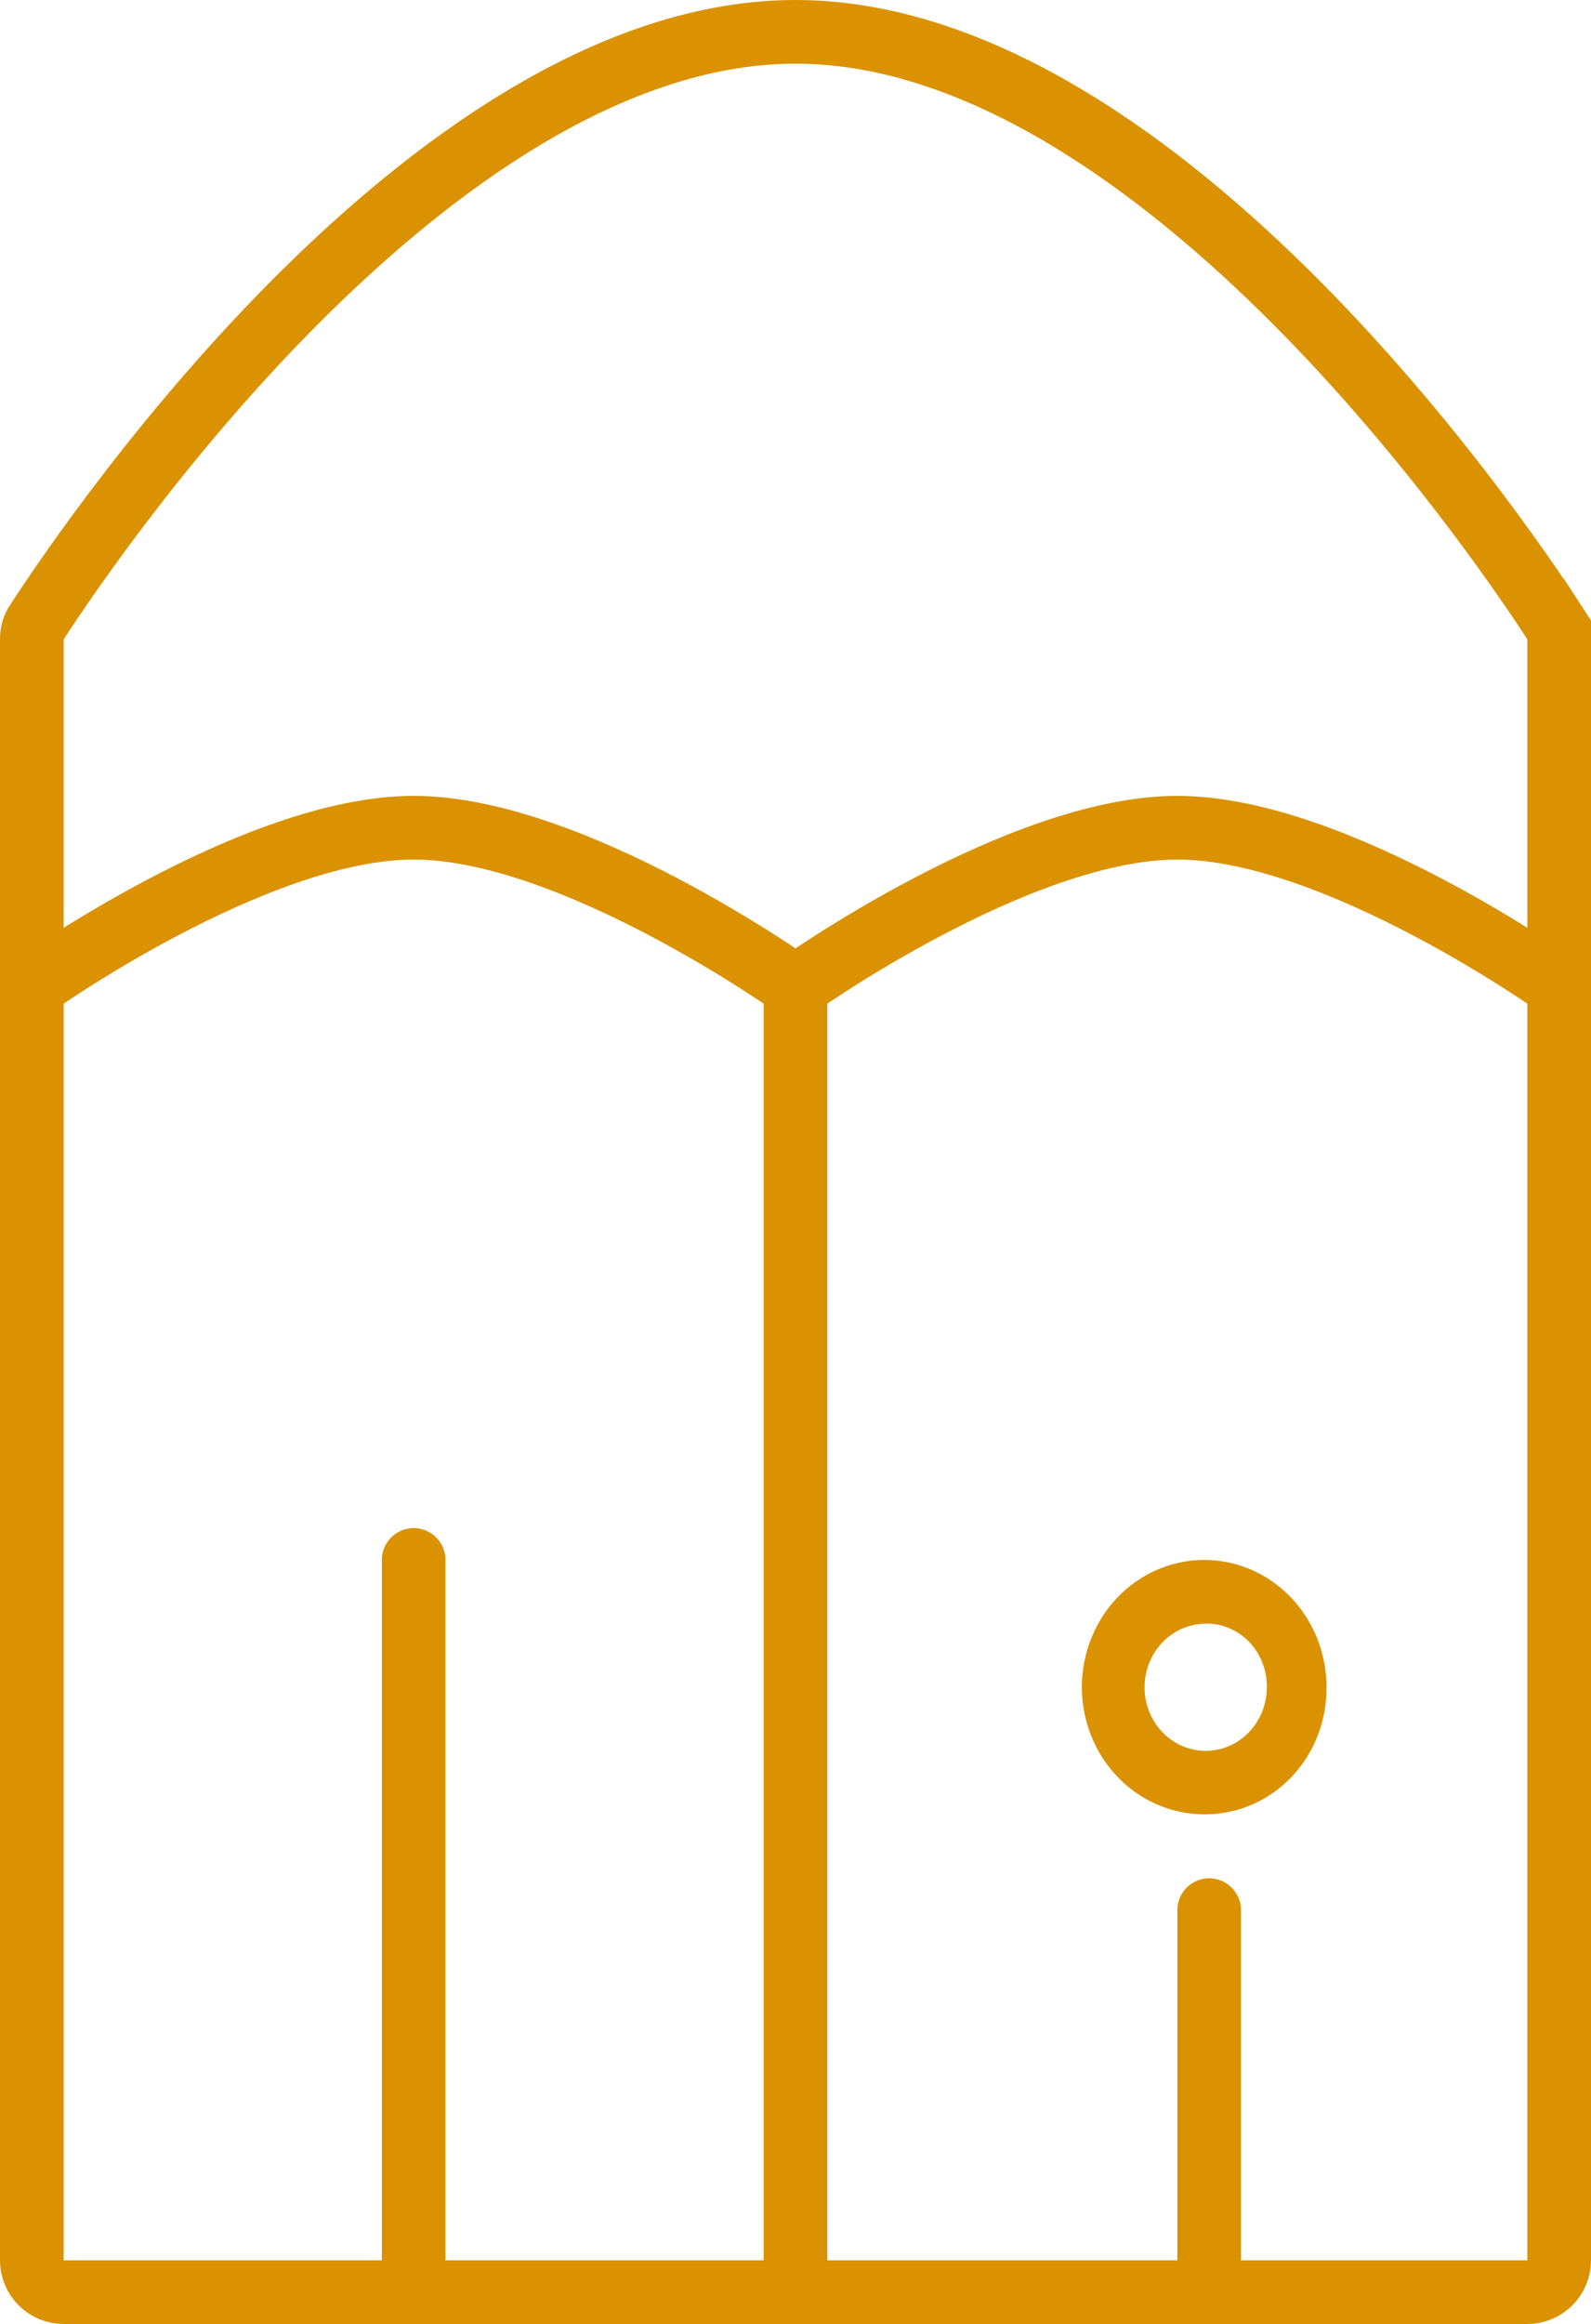 <svg width="50" height="73" viewBox="0 0 50 73" fill="none" xmlns="http://www.w3.org/2000/svg">
<path d="M37.931 56.989C37.167 57.007 36.416 56.788 35.772 56.36C35.128 55.931 34.622 55.314 34.318 54.585C34.013 53.856 33.925 53.05 34.064 52.269C34.203 51.488 34.563 50.768 35.097 50.2C35.632 49.633 36.317 49.244 37.066 49.083C37.814 48.922 38.592 48.997 39.299 49.297C40.006 49.598 40.611 50.111 41.037 50.77C41.463 51.43 41.689 52.207 41.688 53.001C41.697 54.047 41.307 55.054 40.603 55.801C39.898 56.549 38.938 56.976 37.931 56.989ZM37.931 51.003C37.55 50.995 37.174 51.105 36.853 51.319C36.532 51.534 36.279 51.843 36.127 52.207C35.976 52.571 35.932 52.974 36.001 53.364C36.071 53.754 36.251 54.114 36.518 54.398C36.785 54.681 37.127 54.876 37.501 54.956C37.875 55.037 38.264 55 38.617 54.85C38.971 54.7 39.273 54.444 39.486 54.115C39.699 53.785 39.813 53.398 39.813 53.001C39.817 52.741 39.771 52.482 39.678 52.241C39.585 51.999 39.448 51.779 39.273 51.593C39.098 51.406 38.889 51.258 38.659 51.156C38.429 51.053 38.182 50.999 37.931 50.996V51.003Z" fill="#DA9200"/>
<path d="M1 20.066C1 19.88 1.051 19.709 1.142 19.568C2.096 18.1 5.277 13.413 9.66 9.104C14.086 4.754 19.525 1 25 1C30.475 1 35.914 4.754 40.34 9.104C44.723 13.413 47.904 18.1 48.858 19.568L49.696 19.023L48.858 19.568C48.949 19.709 49 19.88 49 20.066V71C49 71.552 48.552 72 48 72H2C1.448 72 1 71.552 1 71V20.066Z" stroke="#DA9200" stroke-width="2"/>
<path d="M1 31C1 31 7.995 26 13 26C18.005 26 25 31 25 31" stroke="#DA9200" stroke-width="2" stroke-linecap="round"/>
<path d="M25 31C25 31 31.995 26 37 26C42.005 26 49 31 49 31" stroke="#DA9200" stroke-width="2" stroke-linecap="round"/>
<line x1="25" y1="30" x2="25" y2="72" stroke="#DA9200" stroke-width="2"/>
<line x1="13" y1="49" x2="13" y2="71" stroke="#DA9200" stroke-width="2" stroke-linecap="round"/>
<line x1="38" y1="60" x2="38" y2="71" stroke="#DA9200" stroke-width="2" stroke-linecap="round"/>
</svg>
